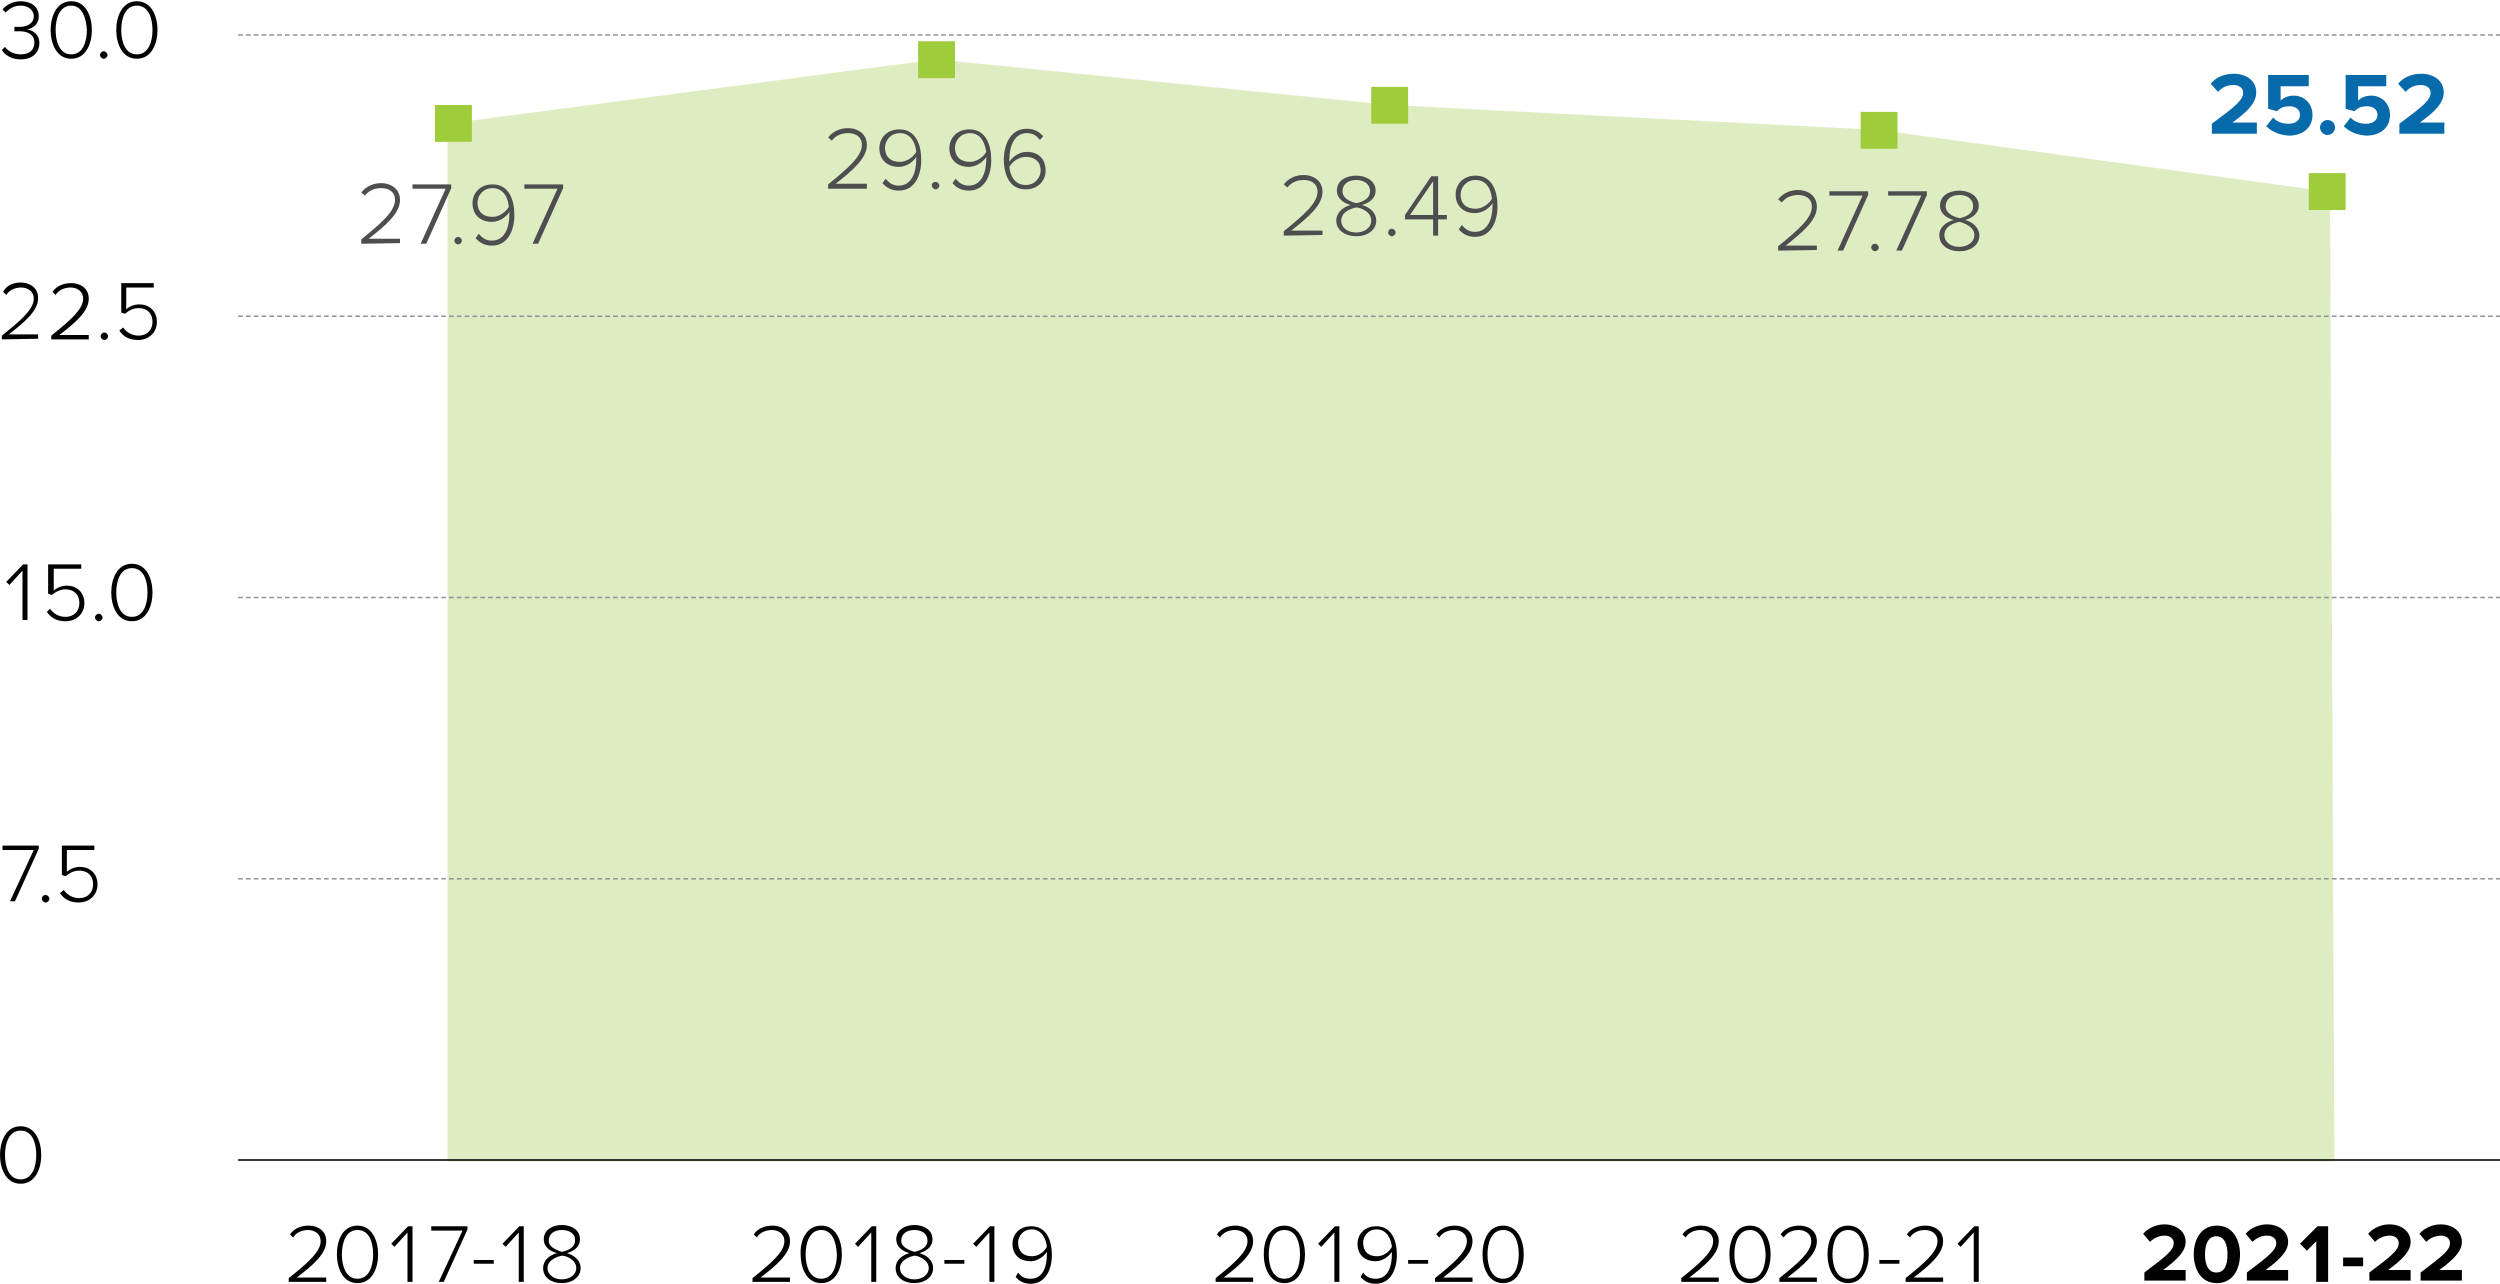 <?xml version="1.0" encoding="utf-8"?>
<!-- Generator: Adobe Illustrator 26.4.0, SVG Export Plug-In . SVG Version: 6.00 Build 0)  -->
<svg version="1.1" id="Layer_1" xmlns="http://www.w3.org/2000/svg" xmlns:xlink="http://www.w3.org/1999/xlink" x="0px" y="0px"
	 viewBox="0 0 400 205.4" style="enable-background:new 0 0 400 205.4;" xml:space="preserve">
<style type="text/css">
	.st0{clip-path:url(#SVGID_00000090976103663158110460000014809911087741353149_);fill:#DEECC2;}
	.st1{fill:#010101;}
	.st2{fill:none;stroke:#010101;stroke-width:0.25;}
	.st3{fill:none;stroke:#939598;stroke-width:0.25;stroke-dasharray:0.75,0.5;}
	.st4{fill:#9FCC3B;}
	.st5{fill:#4E4E50;}
	.st6{fill:#076AAA;}
</style>
<g>
	<g>
		<g>
			<g>
				<defs>
					<rect id="SVGID_1_" x="55.6" y="-2.9" width="333.9" height="190.5"/>
				</defs>
				<clipPath id="SVGID_00000070116594610854038630000001066873380729746321_">
					<use xlink:href="#SVGID_1_"  style="overflow:visible;"/>
				</clipPath>
				<polygon style="clip-path:url(#SVGID_00000070116594610854038630000001066873380729746321_);fill:#DEECC2;" points="71.6,185.8 
					71.6,19.8 149.8,9.5 222.3,16.8 300.6,20.8 372.8,30.7 373.5,185.8 				"/>
			</g>
		</g>
	</g>
	<path class="st1" d="M3.3,180.2c2.4,0,3.3,2.5,3.3,4.6s-0.9,4.6-3.3,4.6S0,186.9,0,184.8C0,182.7,0.9,180.2,3.3,180.2z M3.3,180.9
		c-1.9,0-2.5,2.1-2.5,3.9c0,1.8,0.6,3.9,2.5,3.9s2.5-2.1,2.5-3.9C5.8,182.9,5.2,180.9,3.3,180.9z"/>
	<path class="st1" d="M1.6,144.2l3.8-8.2h-5v-0.7h5.8v0.5l-3.8,8.4H1.6z M7.3,143.2c0.3,0,0.6,0.3,0.6,0.6s-0.3,0.6-0.6,0.6
		c-0.3,0-0.6-0.3-0.6-0.6C6.7,143.5,6.9,143.2,7.3,143.2z M10.2,142.4c0.6,0.8,1.4,1.3,2.5,1.3c1.3,0,2.2-0.9,2.2-2.2
		c0-1.4-0.9-2.2-2.2-2.2c-0.8,0-1.5,0.3-2.2,0.9L9.9,140v-4.7h5.2v0.7h-4.4v3.5c0.4-0.4,1.2-0.8,2.1-0.8c1.5,0,2.8,1,2.8,2.8
		s-1.4,2.9-3,2.9c-1.5,0-2.4-0.6-3-1.5L10.2,142.4z"/>
	<path class="st1" d="M3.6,99.2v-7.9l-2.1,2.3L1,93.1l2.7-2.8h0.7v8.9H3.6z M8,97.4c0.6,0.8,1.4,1.3,2.5,1.3c1.3,0,2.2-0.9,2.2-2.2
		c0-1.4-0.9-2.2-2.2-2.2c-0.8,0-1.5,0.3-2.2,0.9L7.7,95v-4.7H13V91H8.6v3.5c0.4-0.4,1.2-0.8,2.1-0.8c1.5,0,2.8,1,2.8,2.8
		s-1.4,2.9-3,2.9c-1.5,0-2.4-0.6-3-1.5L8,97.4z M15.8,98.2c0.3,0,0.6,0.3,0.6,0.6c0,0.3-0.3,0.6-0.6,0.6c-0.3,0-0.6-0.3-0.6-0.6
		C15.2,98.5,15.5,98.2,15.8,98.2z M21.1,90.2c2.4,0,3.3,2.5,3.3,4.6s-0.9,4.6-3.3,4.6s-3.3-2.5-3.3-4.6
		C17.8,92.7,18.7,90.2,21.1,90.2z M21.1,90.9c-1.9,0-2.5,2.1-2.5,3.9s0.6,3.9,2.5,3.9s2.5-2.1,2.5-3.9C23.6,92.9,23,90.9,21.1,90.9z
		"/>
	<path class="st1" d="M0.3,54.3v-0.6c3-2.4,5.1-4.2,5.1-5.9c0-1.3-1.1-1.8-2-1.8c-1.1,0-2,0.5-2.4,1.2l-0.5-0.5
		c0.5-1,1.6-1.5,2.8-1.5c1.3,0,2.8,0.7,2.8,2.5c0,2-2.1,3.8-4.7,5.8h4.7v0.7L0.3,54.3L0.3,54.3z M8.2,54.3v-0.6
		c3-2.4,5.1-4.2,5.1-5.9c0-1.3-1.1-1.8-2-1.8c-1.1,0-2,0.5-2.4,1.2l-0.5-0.5c0.6-0.9,1.7-1.4,3-1.4s2.8,0.7,2.8,2.5
		c0,2-2.1,3.8-4.7,5.8h4.7v0.7H8.2z M16.7,53.2c0.3,0,0.6,0.3,0.6,0.6c0,0.3-0.3,0.6-0.6,0.6s-0.6-0.3-0.6-0.6S16.4,53.2,16.7,53.2z
		 M19.7,52.4c0.6,0.8,1.4,1.3,2.5,1.3c1.3,0,2.2-0.9,2.2-2.2c0-1.4-0.9-2.2-2.2-2.2c-0.8,0-1.5,0.3-2.2,0.9L19.4,50v-4.7h5.2V46
		h-4.4v3.5c0.4-0.4,1.2-0.8,2.1-0.8c1.5,0,2.8,1,2.8,2.8s-1.4,2.9-3,2.9c-1.5,0-2.4-0.6-3-1.5L19.7,52.4z"/>
	<path class="st1" d="M0.8,7.5c0.5,0.7,1.4,1.2,2.5,1.2c1.4,0,2.2-0.7,2.2-1.9C5.5,5.5,4.4,5,3.1,5C2.7,5,2.4,5,2.3,5V4.3
		c0.1,0,0.5,0,0.8,0c1.2,0,2.3-0.5,2.3-1.7c0-1.1-1-1.7-2.1-1.7c-1,0-1.7,0.4-2.4,1.1L0.4,1.5C1,0.8,2,0.2,3.3,0.2
		c1.6,0,2.9,0.8,2.9,2.4c0,1.4-1.1,2-1.9,2.1c0.8,0.1,2,0.7,2,2.2s-1.1,2.6-3,2.6c-1.5,0-2.5-0.7-3-1.5L0.8,7.5z M11.4,0.2
		c2.4,0,3.3,2.5,3.3,4.6s-0.9,4.6-3.3,4.6S8.1,6.9,8.1,4.8C8.1,2.7,9,0.2,11.4,0.2z M11.4,0.9C9.5,0.9,8.9,3,8.9,4.8
		s0.6,3.9,2.5,3.9s2.5-2.1,2.5-3.9C13.8,3,13.2,0.9,11.4,0.9z M16.6,8.2c0.3,0,0.6,0.3,0.6,0.6c0,0.3-0.3,0.6-0.6,0.6S16,9.1,16,8.8
		C16,8.5,16.3,8.2,16.6,8.2z M21.9,0.2c2.4,0,3.3,2.5,3.3,4.6s-0.9,4.6-3.3,4.6s-3.3-2.5-3.3-4.6S19.5,0.2,21.9,0.2z M21.9,0.9
		c-1.9,0-2.5,2.1-2.5,3.9s0.6,3.9,2.5,3.9s2.5-2.1,2.5-3.9S23.8,0.9,21.9,0.9z"/>
	<line class="st2" x1="38.1" y1="185.6" x2="400" y2="185.6"/>
	<line class="st3" x1="38.1" y1="140.6" x2="400" y2="140.6"/>
	<line class="st3" x1="38.1" y1="95.6" x2="400" y2="95.6"/>
	<line class="st3" x1="38.1" y1="50.6" x2="400" y2="50.6"/>
	<line class="st3" x1="38.1" y1="5.6" x2="400" y2="5.6"/>
	<rect x="369.4" y="27.7" class="st4" width="5.9" height="5.9"/>
	<rect x="297.7" y="17.9" class="st4" width="5.9" height="5.9"/>
	<rect x="219.4" y="13.9" class="st4" width="5.9" height="5.9"/>
	<rect x="146.9" y="6.6" class="st4" width="5.9" height="5.9"/>
	<rect x="69.6" y="16.8" class="st4" width="5.9" height="5.9"/>
	<path class="st5" d="M57.8,39v-0.7c3.2-2.6,5.4-4.5,5.4-6.3c0-1.4-1.1-1.9-2.2-1.9c-1.2,0-2.1,0.5-2.6,1.2l-0.6-0.5
		c0.7-0.9,1.8-1.5,3.2-1.5s3,0.8,3,2.7c0,2.1-2.2,4-5,6.2h5v0.7L57.8,39L57.8,39z M67.3,39l4-8.8H66v-0.7h6.2v0.6l-4,8.9
		C68.2,39,67.3,39,67.3,39z M73.3,37.9c0.3,0,0.6,0.3,0.6,0.6s-0.3,0.6-0.6,0.6c-0.3,0-0.6-0.3-0.6-0.6C72.7,38.2,73,37.9,73.3,37.9
		z M76.6,37.4c0.5,0.6,1.1,1.1,2.1,1.1c2.1,0,2.8-2.2,2.8-4.2c0-0.1,0-0.3,0-0.4c-0.4,0.7-1.5,1.6-2.8,1.6c-1.7,0-3.1-1-3.1-3
		c0-1.6,1.2-3,3.2-3c2.6,0,3.5,2.4,3.5,4.9c0,2.4-1,4.9-3.6,4.9c-1.2,0-2-0.5-2.6-1.2L76.6,37.4z M78.8,30.1c-1.6,0-2.4,1.3-2.4,2.3
		c0,1.6,1,2.3,2.4,2.3c1,0,2.1-0.7,2.6-1.6C81.3,31.7,80.6,30.1,78.8,30.1z M85.2,39l4-8.8h-5.3v-0.7h6.2v0.6l-4,8.9
		C86.1,39,85.2,39,85.2,39z"/>
	<path class="st5" d="M132.5,30.2v-0.7c3.2-2.6,5.4-4.5,5.4-6.3c0-1.4-1.1-1.9-2.2-1.9c-1.2,0-2.1,0.5-2.6,1.2l-0.6-0.5
		c0.7-0.9,1.8-1.5,3.2-1.5s3,0.8,3,2.7c0,2.1-2.2,4-5,6.2h5v0.8H132.5z M141.7,28.6c0.5,0.6,1.1,1.1,2.1,1.1c2.1,0,2.8-2.2,2.8-4.2
		c0-0.1,0-0.3,0-0.4c-0.4,0.7-1.5,1.6-2.8,1.6c-1.7,0-3.1-1-3.1-3c0-1.6,1.2-3,3.2-3c2.6,0,3.5,2.4,3.5,4.9c0,2.4-1,4.9-3.6,4.9
		c-1.2,0-2-0.5-2.6-1.2L141.7,28.6z M144,21.3c-1.6,0-2.4,1.3-2.4,2.3c0,1.6,1,2.3,2.4,2.3c1,0,2.1-0.7,2.6-1.6
		C146.5,23,145.8,21.3,144,21.3z M149.7,29.1c0.3,0,0.6,0.3,0.6,0.6s-0.3,0.6-0.6,0.6s-0.6-0.3-0.6-0.6
		C149,29.4,149.3,29.1,149.7,29.1z M152.9,28.6c0.5,0.6,1.1,1.1,2.1,1.1c2.1,0,2.8-2.2,2.8-4.2c0-0.1,0-0.3,0-0.4
		c-0.4,0.7-1.5,1.6-2.8,1.6c-1.7,0-3.1-1-3.1-3c0-1.6,1.2-3,3.2-3c2.6,0,3.5,2.4,3.5,4.9c0,2.4-1,4.9-3.6,4.9c-1.2,0-2-0.5-2.6-1.2
		L152.9,28.6z M155.2,21.3c-1.6,0-2.4,1.3-2.4,2.3c0,1.6,1,2.3,2.4,2.3c1,0,2.1-0.7,2.6-1.6C157.6,23,157,21.3,155.2,21.3z
		 M164.3,20.6c1.2,0,2,0.5,2.6,1.2l-0.5,0.6c-0.5-0.6-1-1.1-2.1-1.1c-2,0-2.8,2.1-2.8,4.2c0,0.1,0,0.3,0,0.4
		c0.4-0.7,1.5-1.6,2.8-1.6c1.7,0,3,1,3,3c0,1.6-1.2,3-3.2,3c-2.6,0-3.5-2.4-3.5-4.9C160.7,23,161.7,20.6,164.3,20.6z M164.1,25.1
		c-1,0-2.1,0.7-2.6,1.6c0.1,1.3,0.8,2.9,2.6,2.9c1.6,0,2.4-1.3,2.4-2.3C166.5,25.8,165.5,25.1,164.1,25.1z"/>
	<path class="st5" d="M205.4,37.7V37c3.2-2.6,5.4-4.5,5.4-6.3c0-1.4-1.1-1.9-2.2-1.9c-1.2,0-2.1,0.5-2.6,1.2l-0.6-0.5
		c0.7-0.9,1.8-1.5,3.2-1.5s3,0.8,3,2.7c0,2.1-2.2,4-5,6.2h5v0.7L205.4,37.7L205.4,37.7z M216.1,32.8c-1.1-0.3-2.2-1-2.2-2.3
		c0-1.7,1.6-2.4,3.1-2.4s3.1,0.8,3.1,2.4c0,1.3-1.1,2-2.2,2.3c1.2,0.3,2.3,1.2,2.3,2.5c0,1.5-1.4,2.5-3.2,2.5s-3.2-1-3.2-2.5
		C213.8,34,214.9,33.1,216.1,32.8z M217,33.2c-0.6,0.1-2.4,0.6-2.4,2.1c0,1.2,1.1,1.9,2.4,1.9c1.2,0,2.4-0.7,2.4-1.9
		C219.4,33.8,217.6,33.2,217,33.2z M217,28.8c-1.3,0-2.2,0.7-2.2,1.8c0,1.3,1.7,1.8,2.2,1.9c0.6-0.1,2.2-0.5,2.2-1.9
		C219.2,29.4,218.2,28.8,217,28.8z M222.7,36.6c0.3,0,0.6,0.3,0.6,0.6s-0.3,0.6-0.6,0.6s-0.6-0.3-0.6-0.6
		C222.1,36.9,222.3,36.6,222.7,36.6z M229.3,37.7v-2.6h-4.5v-0.7l4.2-6.2h1.1v6.2h1.4v0.7h-1.4v2.6H229.3z M229.3,29l-3.7,5.4h3.7
		V29z M233.9,36c0.5,0.6,1.1,1.1,2.1,1.1c2.1,0,2.8-2.2,2.8-4.2c0-0.1,0-0.3,0-0.4c-0.4,0.7-1.5,1.6-2.8,1.6c-1.7,0-3.1-1-3.1-3
		c0-1.6,1.2-3,3.2-3c2.6,0,3.5,2.4,3.5,4.9c0,2.4-1,4.9-3.6,4.9c-1.2,0-2-0.5-2.6-1.2L233.9,36z M236.1,28.8c-1.6,0-2.4,1.3-2.4,2.3
		c0,1.6,1,2.3,2.4,2.3c1,0,2.1-0.7,2.6-1.6C238.6,30.4,237.9,28.8,236.1,28.8z"/>
	<path class="st5" d="M284.5,40.1v-0.7c3.2-2.6,5.4-4.5,5.4-6.3c0-1.4-1.1-1.9-2.2-1.9c-1.2,0-2.1,0.5-2.6,1.2l-0.6-0.5
		c0.7-0.9,1.8-1.5,3.2-1.5c1.4,0,3,0.8,3,2.7c0,2.1-2.2,4-5,6.2h5V40L284.5,40.1L284.5,40.1z M294,40.1l4-8.8h-5.3v-0.7h6.2v0.6
		l-4,8.9H294z M300,39c0.3,0,0.6,0.3,0.6,0.6s-0.3,0.6-0.6,0.6s-0.6-0.3-0.6-0.6C299.4,39.2,299.7,39,300,39z M303.4,40.1l4-8.8
		h-5.3v-0.7h6.2v0.6l-4,8.9H303.4z M312.6,35.2c-1.1-0.3-2.2-1-2.2-2.3c0-1.7,1.6-2.4,3.1-2.4s3.1,0.8,3.1,2.4c0,1.3-1.1,2-2.2,2.3
		c1.2,0.3,2.3,1.2,2.3,2.5c0,1.5-1.4,2.5-3.2,2.5c-1.8,0-3.2-1-3.2-2.5C310.2,36.4,311.4,35.5,312.6,35.2z M313.5,35.5
		c-0.6,0.1-2.4,0.6-2.4,2.1c0,1.2,1.1,1.9,2.4,1.9c1.2,0,2.4-0.7,2.4-1.9C315.9,36.2,314,35.6,313.5,35.5z M313.5,31.2
		c-1.3,0-2.2,0.7-2.2,1.8c0,1.3,1.7,1.8,2.2,1.9c0.6-0.1,2.2-0.5,2.2-1.9C315.7,31.8,314.7,31.2,313.5,31.2z"/>
	<path class="st6" d="M353.9,21.4v-1.6c3.9-2.9,5-3.8,5-5c0-0.8-0.8-1.2-1.5-1.2c-1.1,0-1.9,0.4-2.5,1.1l-1.2-1.3
		c0.9-1.1,2.3-1.6,3.7-1.6c2,0,3.6,1.1,3.6,3c0,1.6-1.3,3-3.8,4.8h3.9v1.8H353.9z M362.6,20.2l1.1-1.4c0.6,0.7,1.5,1,2.5,1
		c1.1,0,1.8-0.6,1.8-1.4c0-0.8-0.6-1.4-1.7-1.4c-0.8,0-1.4,0.2-2,0.8l-1.4-0.4V12h6.5v1.8h-4.5v2.3c0.5-0.5,1.2-0.8,2.1-0.8
		c1.6,0,3,1.2,3,3.1c0,2-1.5,3.3-3.8,3.3C364.6,21.6,363.4,21,362.6,20.2z M371.2,20.4c0-0.6,0.5-1.2,1.2-1.2s1.2,0.5,1.2,1.2
		c0,0.6-0.5,1.2-1.2,1.2S371.2,21,371.2,20.4z M375,20.2l1.1-1.4c0.6,0.7,1.5,1,2.5,1c1.1,0,1.8-0.6,1.8-1.4c0-0.8-0.6-1.4-1.7-1.4
		c-0.8,0-1.4,0.2-2,0.8l-1.4-0.4V12h6.5v1.8h-4.5v2.3c0.5-0.5,1.2-0.8,2.1-0.8c1.6,0,3,1.2,3,3.1c0,2-1.5,3.3-3.8,3.3
		C377,21.6,375.8,21,375,20.2z M383.9,21.4v-1.6c3.9-2.9,5-3.8,5-5c0-0.8-0.8-1.2-1.5-1.2c-1.1,0-1.9,0.4-2.5,1.1l-1.2-1.3
		c0.9-1.1,2.3-1.6,3.7-1.6c2,0,3.6,1.1,3.6,3c0,1.6-1.3,3-3.8,4.8h3.9v1.8H383.9z"/>
	<path class="st1" d="M343.1,205.1v-1.5c3.6-2.7,4.7-3.6,4.7-4.7c0-0.8-0.7-1.2-1.4-1.2c-1,0-1.8,0.4-2.4,1l-1.1-1.3
		c0.9-1,2.2-1.5,3.4-1.5c1.9,0,3.4,1.1,3.4,2.8c0,1.5-1.3,2.8-3.6,4.5h3.6v1.7h-6.6V205.1z M351,200.7c0-2.3,1.1-4.6,3.7-4.6
		s3.7,2.3,3.7,4.6s-1.1,4.6-3.7,4.6S351,203,351,200.7z M356.4,200.7c0-1.6-0.5-2.9-1.8-2.9s-1.8,1.3-1.8,2.9c0,1.6,0.5,2.9,1.8,2.9
		C356,203.6,356.4,202.3,356.4,200.7z M359.5,205.1v-1.5c3.6-2.7,4.7-3.6,4.7-4.7c0-0.8-0.7-1.2-1.4-1.2c-1,0-1.8,0.4-2.4,1
		l-1.1-1.3c0.9-1,2.2-1.5,3.4-1.5c1.9,0,3.4,1.1,3.4,2.8c0,1.5-1.3,2.8-3.6,4.5h3.6v1.7h-6.6V205.1z M370.6,205.1v-6.5l-1.5,1.5
		L368,199l2.8-2.8h1.7v8.9L370.6,205.1L370.6,205.1z M374.9,202.6v-1.4h3.2v1.4H374.9z M379.1,205.1v-1.5c3.6-2.7,4.7-3.6,4.7-4.7
		c0-0.8-0.7-1.2-1.4-1.2c-1,0-1.8,0.4-2.4,1l-1.1-1.3c0.9-1,2.2-1.5,3.4-1.5c1.9,0,3.4,1.1,3.4,2.8c0,1.5-1.3,2.8-3.6,4.5h3.6v1.7
		h-6.6V205.1z M387.3,205.1v-1.5c3.6-2.7,4.7-3.6,4.7-4.7c0-0.8-0.7-1.2-1.4-1.2c-1,0-1.8,0.4-2.4,1l-1.1-1.3c0.9-1,2.2-1.5,3.4-1.5
		c1.9,0,3.4,1.1,3.4,2.8c0,1.5-1.3,2.8-3.6,4.5h3.6v1.7h-6.6V205.1z"/>
	<path class="st1" d="M269,205.1v-0.6c3-2.4,5.1-4.2,5.1-5.9c0-1.3-1.1-1.8-2-1.8c-1.1,0-2,0.5-2.4,1.2l-0.5-0.5
		c0.6-0.9,1.7-1.4,3-1.4s2.8,0.7,2.8,2.5c0,2-2.1,3.8-4.7,5.8h4.7v0.7H269z M280,196.1c2.4,0,3.3,2.5,3.3,4.6s-0.9,4.6-3.3,4.6
		s-3.3-2.5-3.3-4.6C276.7,198.5,277.6,196.1,280,196.1z M280,196.8c-1.9,0-2.5,2.1-2.5,3.9c0,1.8,0.6,3.9,2.5,3.9s2.5-2.1,2.5-3.9
		C282.4,198.8,281.8,196.8,280,196.8z M284.7,205.1v-0.6c3-2.4,5.1-4.2,5.1-5.9c0-1.3-1.1-1.8-2-1.8c-1.1,0-2,0.5-2.4,1.2l-0.5-0.5
		c0.6-0.9,1.7-1.4,3-1.4s2.8,0.7,2.8,2.5c0,2-2.1,3.8-4.7,5.8h4.7v0.7H284.7z M295.7,196.1c2.4,0,3.3,2.5,3.3,4.6s-0.9,4.6-3.3,4.6
		s-3.3-2.5-3.3-4.6C292.4,198.5,293.3,196.1,295.7,196.1z M295.7,196.8c-1.9,0-2.5,2.1-2.5,3.9c0,1.8,0.6,3.9,2.5,3.9
		s2.5-2.1,2.5-3.9C298.2,198.8,297.6,196.8,295.7,196.8z M300.7,202.2v-0.6h3.2v0.6H300.7z M304.9,205.1v-0.6c3-2.4,5.1-4.2,5.1-5.9
		c0-1.3-1.1-1.8-2-1.8c-1.1,0-2,0.5-2.4,1.2l-0.5-0.5c0.6-0.9,1.7-1.4,3-1.4s2.8,0.7,2.8,2.5c0,2-2.1,3.8-4.7,5.8h4.7v0.7H304.9z
		 M315.8,205.1v-7.9l-2.1,2.3l-0.5-0.5l2.7-2.8h0.7v8.9H315.8z"/>
	<path class="st1" d="M194.5,205.1v-0.6c3-2.4,5.1-4.2,5.1-5.9c0-1.3-1.1-1.8-2-1.8c-1.1,0-2,0.5-2.4,1.2l-0.5-0.5
		c0.6-0.9,1.7-1.4,3-1.4s2.8,0.7,2.8,2.5c0,2-2.1,3.8-4.7,5.8h4.7v0.7H194.5z M205.5,196.1c2.4,0,3.3,2.5,3.3,4.6s-0.9,4.6-3.3,4.6
		c-2.4,0-3.3-2.5-3.3-4.6C202.2,198.5,203.1,196.1,205.5,196.1z M205.5,196.8c-1.9,0-2.5,2.1-2.5,3.9c0,1.8,0.6,3.9,2.5,3.9
		s2.5-2.1,2.5-3.9C208,198.8,207.4,196.8,205.5,196.8z M213.5,205.1v-7.9l-2.1,2.3l-0.5-0.5l2.7-2.8h0.7v8.9H213.5z M218.1,203.6
		c0.4,0.6,1,1,2,1c2,0,2.6-2,2.6-3.9c0-0.1,0-0.3,0-0.4c-0.4,0.6-1.4,1.5-2.6,1.5c-1.6,0-2.9-0.9-2.9-2.8c0-1.5,1.1-2.8,3-2.8
		c2.4,0,3.3,2.2,3.3,4.6c0,2.3-1,4.6-3.4,4.6c-1.2,0-1.9-0.5-2.4-1.1L218.1,203.6z M220.3,196.7c-1.5,0-2.2,1.2-2.2,2.1
		c0,1.5,0.9,2.2,2.2,2.2c1,0,1.9-0.6,2.4-1.5C222.6,198.3,221.9,196.7,220.3,196.7z M225.3,202.2v-0.6h3.2v0.6H225.3z M229.6,205.1
		v-0.6c3-2.4,5.1-4.2,5.1-5.9c0-1.3-1.1-1.8-2-1.8c-1.1,0-2,0.5-2.4,1.2l-0.5-0.5c0.6-0.9,1.7-1.4,3-1.4s2.8,0.7,2.8,2.5
		c0,2-2.1,3.8-4.7,5.8h4.7v0.7H229.6z M240.5,196.1c2.4,0,3.3,2.5,3.3,4.6s-0.9,4.6-3.3,4.6c-2.4,0-3.3-2.5-3.3-4.6
		C237.2,198.5,238.1,196.1,240.5,196.1z M240.5,196.8c-1.9,0-2.5,2.1-2.5,3.9c0,1.8,0.6,3.9,2.5,3.9s2.5-2.1,2.5-3.9
		C243,198.8,242.4,196.8,240.5,196.8z"/>
	<path class="st1" d="M120.4,205.1v-0.6c3-2.4,5.1-4.2,5.1-5.9c0-1.3-1.1-1.8-2-1.8c-1.1,0-2,0.5-2.4,1.2l-0.5-0.5
		c0.6-0.9,1.7-1.4,3-1.4s2.8,0.7,2.8,2.5c0,2-2.1,3.8-4.7,5.8h4.7v0.7H120.4z M131.4,196.1c2.4,0,3.3,2.5,3.3,4.6s-0.9,4.6-3.3,4.6
		c-2.4,0-3.3-2.5-3.3-4.6C128,198.5,129,196.1,131.4,196.1z M131.4,196.8c-1.9,0-2.5,2.1-2.5,3.9c0,1.8,0.6,3.9,2.5,3.9
		s2.5-2.1,2.5-3.9C133.8,198.8,133.2,196.8,131.4,196.8z M139.4,205.1v-7.9l-2.1,2.3l-0.5-0.5l2.7-2.8h0.7v8.9H139.4z M145.5,200.5
		c-1.1-0.3-2.1-1-2.1-2.2c0-1.6,1.5-2.3,2.9-2.3s2.9,0.7,2.9,2.3c0,1.2-1,1.9-2.1,2.2c1.1,0.3,2.2,1.1,2.2,2.4c0,1.4-1.3,2.4-3,2.4
		s-3-0.9-3-2.4C143.3,201.6,144.4,200.8,145.5,200.5z M146.3,200.9c-0.5,0.1-2.3,0.6-2.3,2c0,1.1,1.1,1.8,2.3,1.8s2.3-0.7,2.3-1.8
		C148.6,201.5,146.8,200.9,146.3,200.9z M146.3,196.8c-1.2,0-2.1,0.6-2.1,1.7c0,1.2,1.6,1.6,2.1,1.8c0.5-0.1,2.1-0.5,2.1-1.8
		C148.4,197.4,147.5,196.8,146.3,196.8z M151.1,202.2v-0.6h3.2v0.6H151.1z M158.3,205.1v-7.9l-2.1,2.3l-0.5-0.5l2.7-2.8h0.7v8.9
		H158.3z M162.9,203.6c0.4,0.6,1,1,2,1c2,0,2.6-2,2.6-3.9c0-0.1,0-0.3,0-0.4c-0.4,0.6-1.4,1.5-2.6,1.5c-1.6,0-2.9-0.9-2.9-2.8
		c0-1.5,1.1-2.8,3-2.8c2.4,0,3.3,2.2,3.3,4.6c0,2.3-1,4.6-3.4,4.6c-1.2,0-1.9-0.5-2.4-1.1L162.9,203.6z M165.1,196.7
		c-1.5,0-2.2,1.2-2.2,2.1c0,1.5,0.9,2.2,2.2,2.2c1,0,1.9-0.6,2.4-1.5C167.4,198.3,166.7,196.7,165.1,196.7z"/>
	<path class="st1" d="M46.2,205.1v-0.6c3-2.4,5.1-4.2,5.1-5.9c0-1.3-1.1-1.8-2-1.8c-1.1,0-2,0.5-2.4,1.2l-0.5-0.5
		c0.6-0.9,1.7-1.4,3-1.4s2.8,0.7,2.8,2.5c0,2-2.1,3.8-4.7,5.8h4.7v0.7H46.2z M57.2,196.1c2.4,0,3.3,2.5,3.3,4.6s-0.9,4.6-3.3,4.6
		s-3.3-2.5-3.3-4.6C53.9,198.5,54.8,196.1,57.2,196.1z M57.2,196.8c-1.9,0-2.5,2.1-2.5,3.9c0,1.8,0.6,3.9,2.5,3.9s2.5-2.1,2.5-3.9
		C59.7,198.8,59.1,196.8,57.2,196.8z M65.2,205.1v-7.9l-2.1,2.3l-0.5-0.5l2.7-2.8H66v8.9H65.2z M70.2,205.1l3.8-8.2h-5v-0.7h5.8v0.5
		l-3.8,8.4H70.2z M75.8,202.2v-0.6H79v0.6H75.8z M83,205.1v-7.9l-2.1,2.3l-0.5-0.5l2.7-2.8h0.7v8.9H83z M89.1,200.5
		c-1.1-0.3-2.1-1-2.1-2.2c0-1.6,1.5-2.3,2.9-2.3s2.9,0.7,2.9,2.3c0,1.2-1,1.9-2.1,2.2c1.1,0.3,2.2,1.1,2.2,2.4c0,1.4-1.3,2.4-3,2.4
		s-3-0.9-3-2.4C86.9,201.6,88,200.8,89.1,200.5z M89.9,200.9c-0.5,0.1-2.3,0.6-2.3,2c0,1.1,1.1,1.8,2.3,1.8c1.2,0,2.3-0.7,2.3-1.8
		C92.2,201.5,90.5,200.9,89.9,200.9z M89.9,196.8c-1.2,0-2.1,0.6-2.1,1.7c0,1.2,1.6,1.6,2.1,1.8c0.5-0.1,2.1-0.5,2.1-1.8
		C92.1,197.4,91.1,196.8,89.9,196.8z"/>
</g>
</svg>
